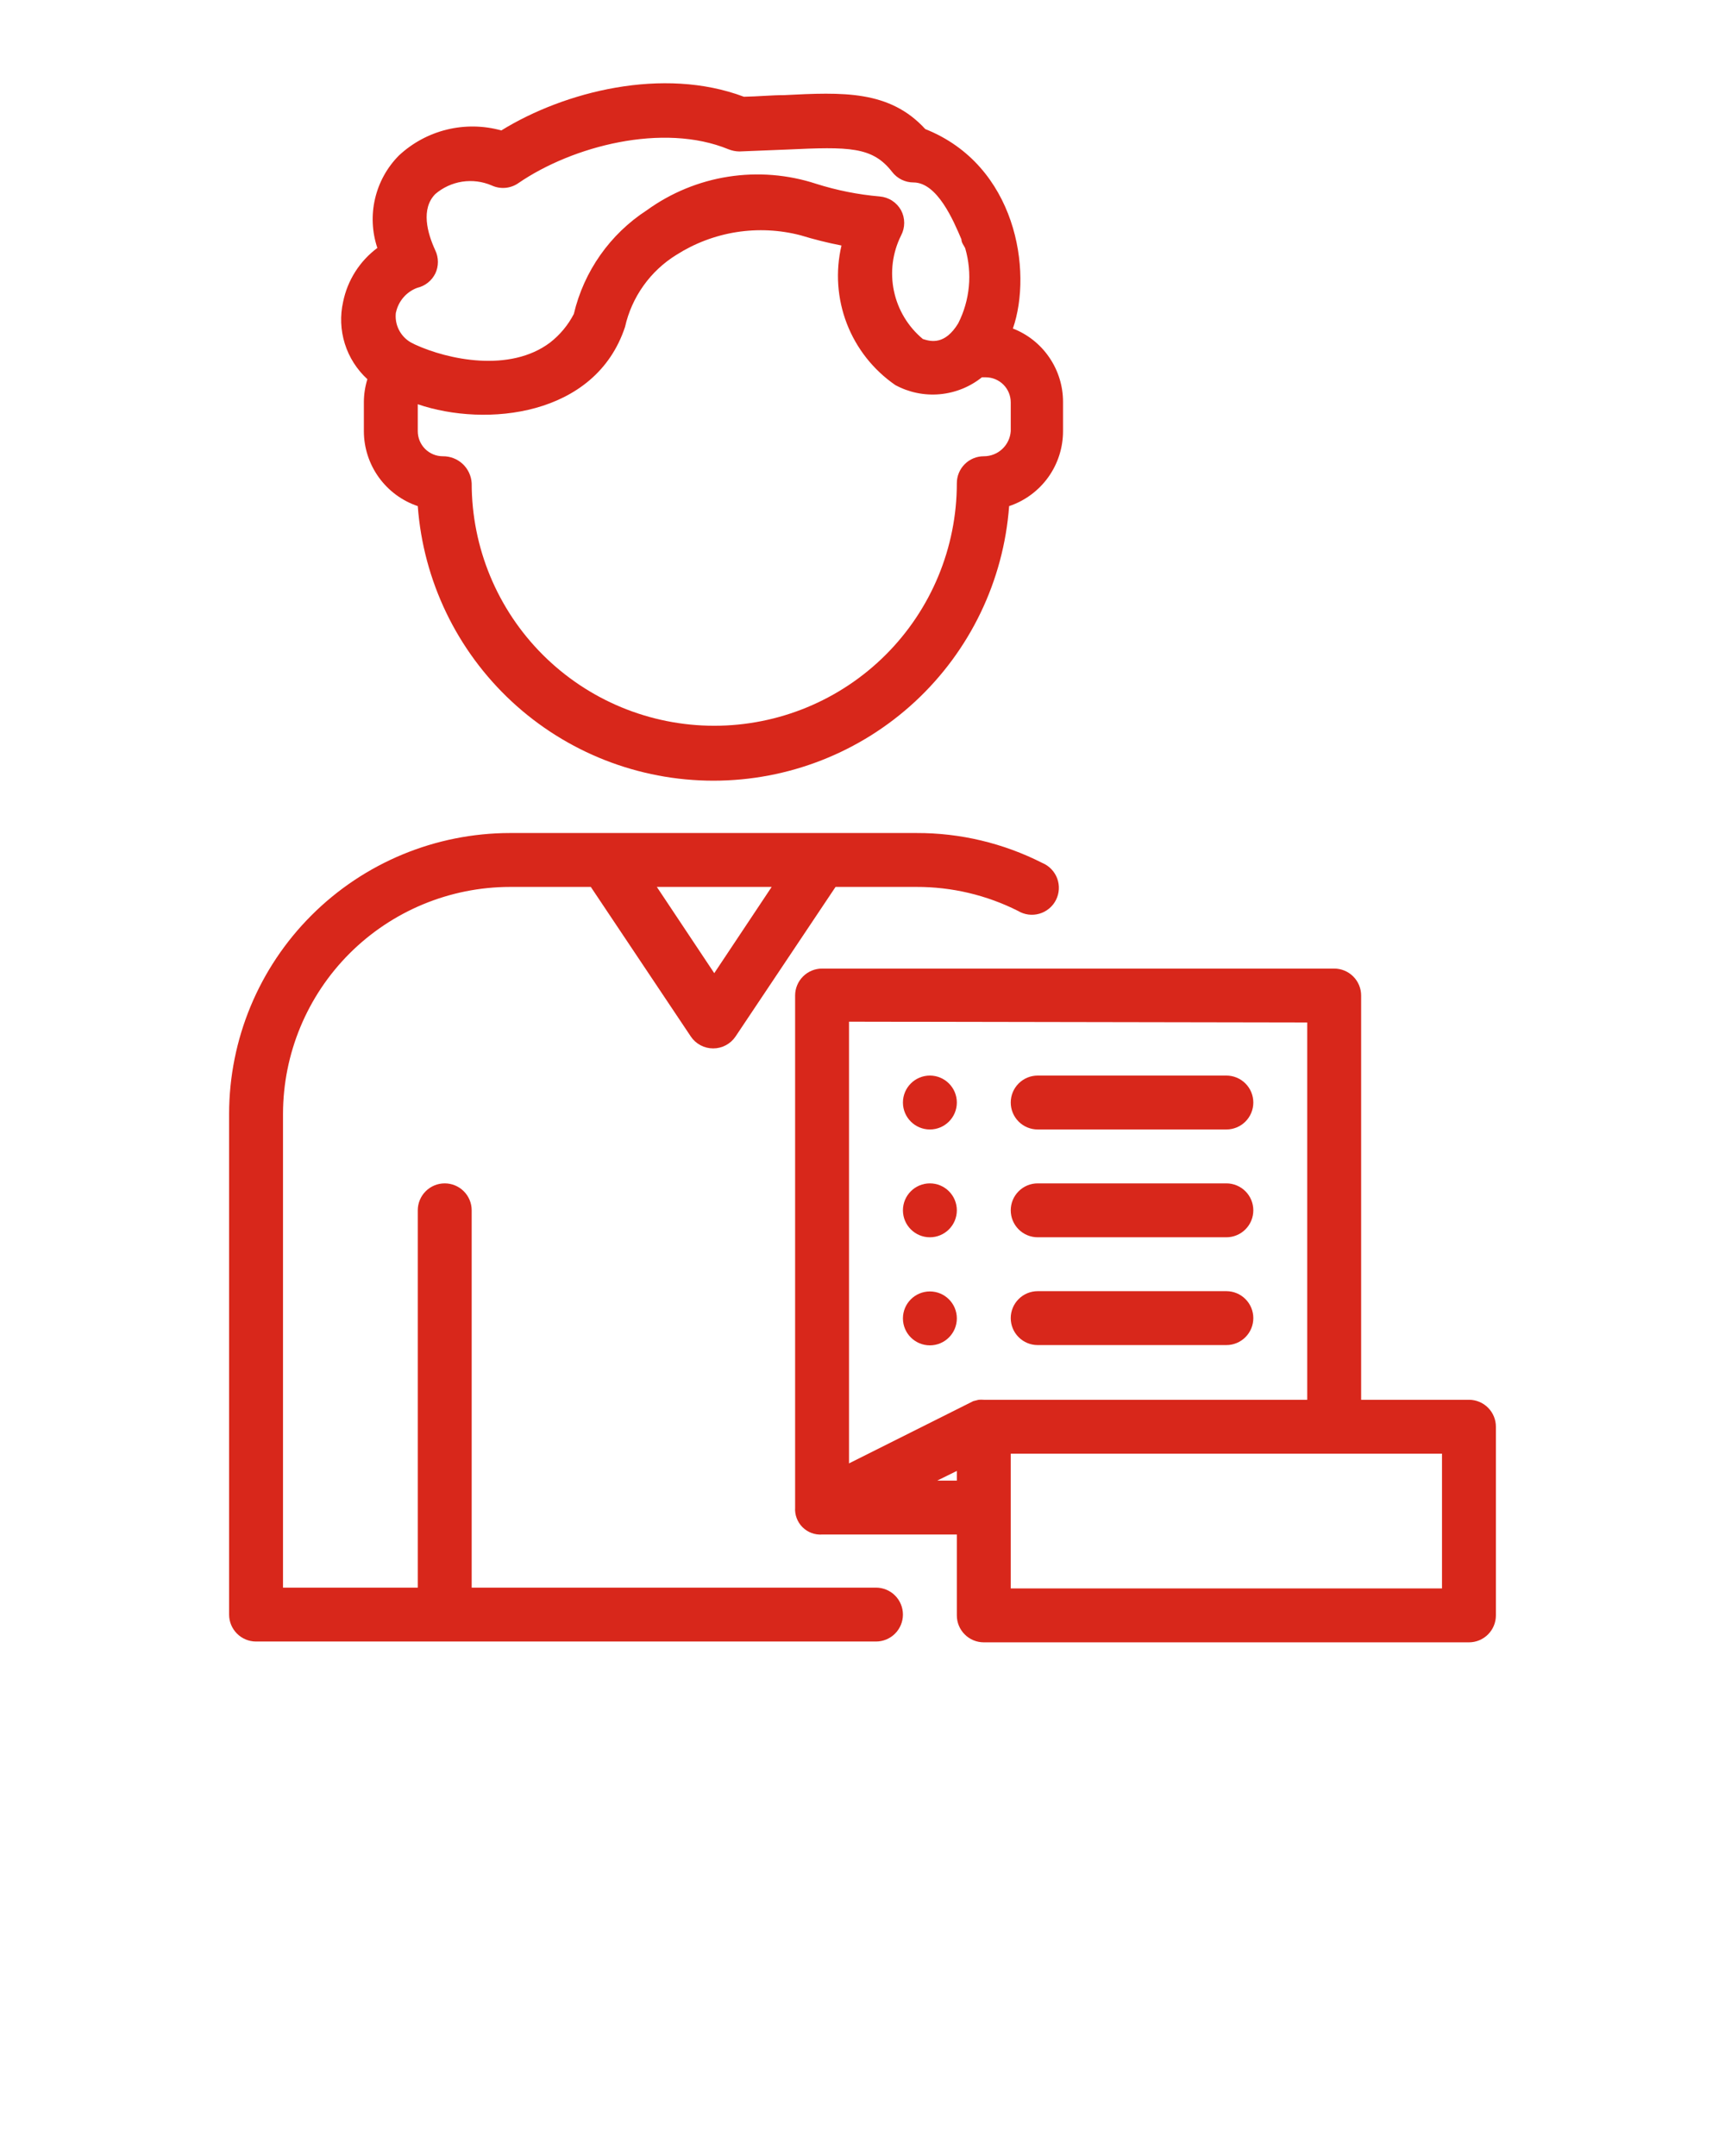 <svg width="64" height="80" viewBox="0 0 64 80" fill="none" xmlns="http://www.w3.org/2000/svg">
<path d="M9.5 60.91H32.5C32.765 60.91 33.02 60.805 33.207 60.617C33.395 60.429 33.5 60.175 33.5 59.91C33.5 59.645 33.395 59.39 33.207 59.203C33.02 59.015 32.765 58.91 32.5 58.91H17.5V44.91C17.5 44.645 17.395 44.39 17.207 44.203C17.02 44.015 16.765 43.91 16.5 43.91C16.235 43.91 15.98 44.015 15.793 44.203C15.605 44.39 15.5 44.645 15.5 44.91V58.91H10.5V41.33C10.503 39.098 11.391 36.958 12.969 35.379C14.548 33.801 16.688 32.913 18.92 32.91H21.92L25.63 38.46C25.721 38.596 25.845 38.708 25.99 38.785C26.134 38.862 26.296 38.902 26.46 38.902C26.624 38.902 26.785 38.862 26.93 38.785C27.075 38.708 27.198 38.596 27.29 38.46L31 32.91H34C35.309 32.906 36.601 33.211 37.77 33.8C37.888 33.871 38.019 33.917 38.155 33.935C38.292 33.953 38.43 33.942 38.562 33.904C38.694 33.866 38.817 33.801 38.923 33.713C39.029 33.626 39.116 33.517 39.178 33.394C39.24 33.272 39.276 33.137 39.284 33C39.292 32.863 39.271 32.725 39.224 32.596C39.176 32.468 39.102 32.35 39.007 32.251C38.912 32.151 38.797 32.073 38.67 32.02C37.223 31.285 35.623 30.904 34 30.91H18.92C16.157 30.913 13.508 32.011 11.555 33.965C9.601 35.918 8.503 38.567 8.5 41.33V59.91C8.5 60.175 8.605 60.429 8.793 60.617C8.98 60.805 9.235 60.91 9.5 60.91ZM28.63 32.91L26.5 36.11L24.37 32.91H28.63Z" fill="#D8271B"/>
<path d="M13.5 14.91V16C13.501 16.614 13.695 17.213 14.053 17.711C14.412 18.21 14.918 18.584 15.5 18.78C15.705 21.549 16.95 24.139 18.984 26.028C21.019 27.918 23.693 28.968 26.47 28.968C29.247 28.968 31.921 27.918 33.956 26.028C35.99 24.139 37.235 21.549 37.44 18.78C38.024 18.584 38.532 18.209 38.891 17.709C39.25 17.208 39.442 16.606 39.44 15.99V14.91C39.44 14.322 39.262 13.748 38.93 13.263C38.599 12.777 38.128 12.403 37.58 12.19C38.32 10.05 37.7 6.13 34.33 4.79C33 3.34 31.27 3.42 29.09 3.53C28.63 3.53 28.14 3.58 27.6 3.59C24.6 2.46 20.93 3.4 18.6 4.84C17.94 4.657 17.244 4.646 16.578 4.809C15.913 4.972 15.301 5.303 14.8 5.77C14.362 6.212 14.056 6.766 13.915 7.372C13.773 7.977 13.803 8.61 14 9.2C13.345 9.688 12.893 10.4 12.73 11.2C12.614 11.715 12.636 12.252 12.794 12.756C12.952 13.26 13.241 13.713 13.63 14.07C13.546 14.342 13.502 14.625 13.5 14.91ZM37.5 16C37.482 16.253 37.369 16.49 37.184 16.662C36.998 16.835 36.754 16.931 36.5 16.93C36.235 16.93 35.98 17.035 35.793 17.223C35.605 17.41 35.5 17.665 35.5 17.93C35.5 20.317 34.552 22.606 32.864 24.294C31.176 25.982 28.887 26.93 26.5 26.93C24.113 26.93 21.824 25.982 20.136 24.294C18.448 22.606 17.5 20.317 17.5 17.93C17.485 17.658 17.365 17.402 17.166 17.215C16.966 17.029 16.703 16.927 16.43 16.93C16.183 16.93 15.947 16.832 15.772 16.658C15.598 16.483 15.5 16.247 15.5 16V15C18.02 15.86 22.09 15.46 23.19 12.13C23.313 11.581 23.545 11.062 23.871 10.604C24.197 10.145 24.612 9.756 25.09 9.46C25.767 9.028 26.526 8.74 27.319 8.614C28.112 8.489 28.923 8.528 29.7 8.73C30.2 8.883 30.707 9.01 31.22 9.11C30.993 10.074 31.063 11.085 31.419 12.009C31.776 12.933 32.404 13.728 33.22 14.29C33.724 14.562 34.298 14.68 34.869 14.628C35.439 14.576 35.983 14.358 36.43 14H36.57C36.817 14 37.053 14.098 37.228 14.272C37.402 14.447 37.5 14.683 37.5 14.93V16ZM14.69 11.6C14.733 11.392 14.828 11.199 14.966 11.038C15.104 10.877 15.281 10.754 15.48 10.68C15.624 10.647 15.759 10.582 15.874 10.49C15.99 10.399 16.084 10.282 16.15 10.15C16.214 10.016 16.247 9.869 16.247 9.72C16.247 9.571 16.214 9.424 16.15 9.29C15.85 8.64 15.61 7.75 16.15 7.2C16.434 6.957 16.78 6.798 17.149 6.741C17.519 6.685 17.896 6.733 18.24 6.88C18.4 6.955 18.576 6.985 18.752 6.97C18.928 6.954 19.096 6.892 19.24 6.79C21.24 5.42 24.6 4.54 27.03 5.54C27.157 5.59 27.293 5.618 27.43 5.62L29.18 5.55C31.52 5.44 32.37 5.44 33.1 6.38C33.193 6.501 33.313 6.599 33.45 6.667C33.587 6.734 33.737 6.77 33.89 6.77C34.78 6.77 35.38 8.2 35.67 8.88C35.67 9.01 35.77 9.12 35.81 9.21C36.081 10.139 35.988 11.137 35.55 12C35.06 12.8 34.55 12.68 34.24 12.58C33.692 12.125 33.314 11.498 33.167 10.801C33.02 10.104 33.112 9.378 33.43 8.74C33.507 8.595 33.547 8.434 33.547 8.27C33.547 8.106 33.507 7.945 33.43 7.8C33.35 7.657 33.236 7.535 33.099 7.446C32.961 7.357 32.803 7.304 32.64 7.29C31.838 7.221 31.047 7.063 30.28 6.82C29.23 6.476 28.114 6.386 27.022 6.556C25.931 6.726 24.895 7.153 24 7.8C22.634 8.686 21.663 10.065 21.29 11.65C21.077 12.063 20.776 12.424 20.41 12.71C18.91 13.84 16.61 13.34 15.41 12.79L15.25 12.71C15.054 12.6 14.896 12.433 14.796 12.231C14.696 12.03 14.659 11.803 14.69 11.58V11.6Z" fill="#D8271B"/>
<path d="M54.5 51.94H50.5V36.94C50.5 36.675 50.395 36.42 50.207 36.233C50.02 36.045 49.765 35.94 49.5 35.94H30.5C30.235 35.94 29.98 36.045 29.793 36.233C29.605 36.42 29.5 36.675 29.5 36.94V55.94C29.491 56.074 29.511 56.208 29.558 56.333C29.605 56.458 29.679 56.572 29.773 56.667C29.868 56.761 29.982 56.835 30.107 56.882C30.232 56.929 30.366 56.949 30.5 56.94H35.5V59.94C35.5 60.205 35.605 60.46 35.793 60.647C35.98 60.835 36.235 60.94 36.5 60.94H54.5C54.765 60.94 55.02 60.835 55.207 60.647C55.395 60.46 55.5 60.205 55.5 59.94V52.94C55.5 52.675 55.395 52.42 55.207 52.233C55.02 52.045 54.765 51.94 54.5 51.94ZM48.5 37.94V51.94H36.5C36.437 51.935 36.373 51.935 36.31 51.94L36.11 51.99L31.5 54.3V37.91L48.5 37.94ZM34.77 54.94L35.5 54.58V54.94H34.77ZM53.5 58.94H37.5V53.94H53.5V58.94Z" fill="#D8271B"/>
<path d="M38.5 41.91H45.5C45.765 41.91 46.02 41.805 46.207 41.617C46.395 41.429 46.5 41.175 46.5 40.91C46.5 40.645 46.395 40.39 46.207 40.203C46.02 40.015 45.765 39.91 45.5 39.91H38.5C38.235 39.91 37.98 40.015 37.793 40.203C37.605 40.39 37.5 40.645 37.5 40.91C37.5 41.175 37.605 41.429 37.793 41.617C37.98 41.805 38.235 41.91 38.5 41.91Z" fill="#D8271B"/>
<path d="M38.5 45.91H45.5C45.765 45.91 46.02 45.805 46.207 45.617C46.395 45.429 46.5 45.175 46.5 44.91C46.5 44.645 46.395 44.39 46.207 44.203C46.02 44.015 45.765 43.91 45.5 43.91H38.5C38.235 43.91 37.98 44.015 37.793 44.203C37.605 44.39 37.5 44.645 37.5 44.91C37.5 45.175 37.605 45.429 37.793 45.617C37.98 45.805 38.235 45.91 38.5 45.91Z" fill="#D8271B"/>
<path d="M38.5 49.91H45.5C45.765 49.91 46.02 49.805 46.207 49.617C46.395 49.429 46.5 49.175 46.5 48.91C46.5 48.645 46.395 48.39 46.207 48.203C46.02 48.015 45.765 47.91 45.5 47.91H38.5C38.235 47.91 37.98 48.015 37.793 48.203C37.605 48.39 37.5 48.645 37.5 48.91C37.5 49.175 37.605 49.429 37.793 49.617C37.98 49.805 38.235 49.91 38.5 49.91Z" fill="#D8271B"/>
<path d="M34.5 41.91C35.052 41.91 35.5 41.462 35.5 40.91C35.5 40.358 35.052 39.91 34.5 39.91C33.948 39.91 33.5 40.358 33.5 40.91C33.5 41.462 33.948 41.91 34.5 41.91Z" fill="#D8271B"/>
<path d="M34.5 45.91C35.052 45.91 35.5 45.462 35.5 44.91C35.5 44.358 35.052 43.91 34.5 43.91C33.948 43.91 33.5 44.358 33.5 44.91C33.5 45.462 33.948 45.91 34.5 45.91Z" fill="#D8271B"/>
<path d="M34.5 49.92C35.052 49.92 35.5 49.472 35.5 48.92C35.5 48.368 35.052 47.92 34.5 47.92C33.948 47.92 33.5 48.368 33.5 48.92C33.5 49.472 33.948 49.92 34.5 49.92Z" fill="#D8271B"/>
</svg>
